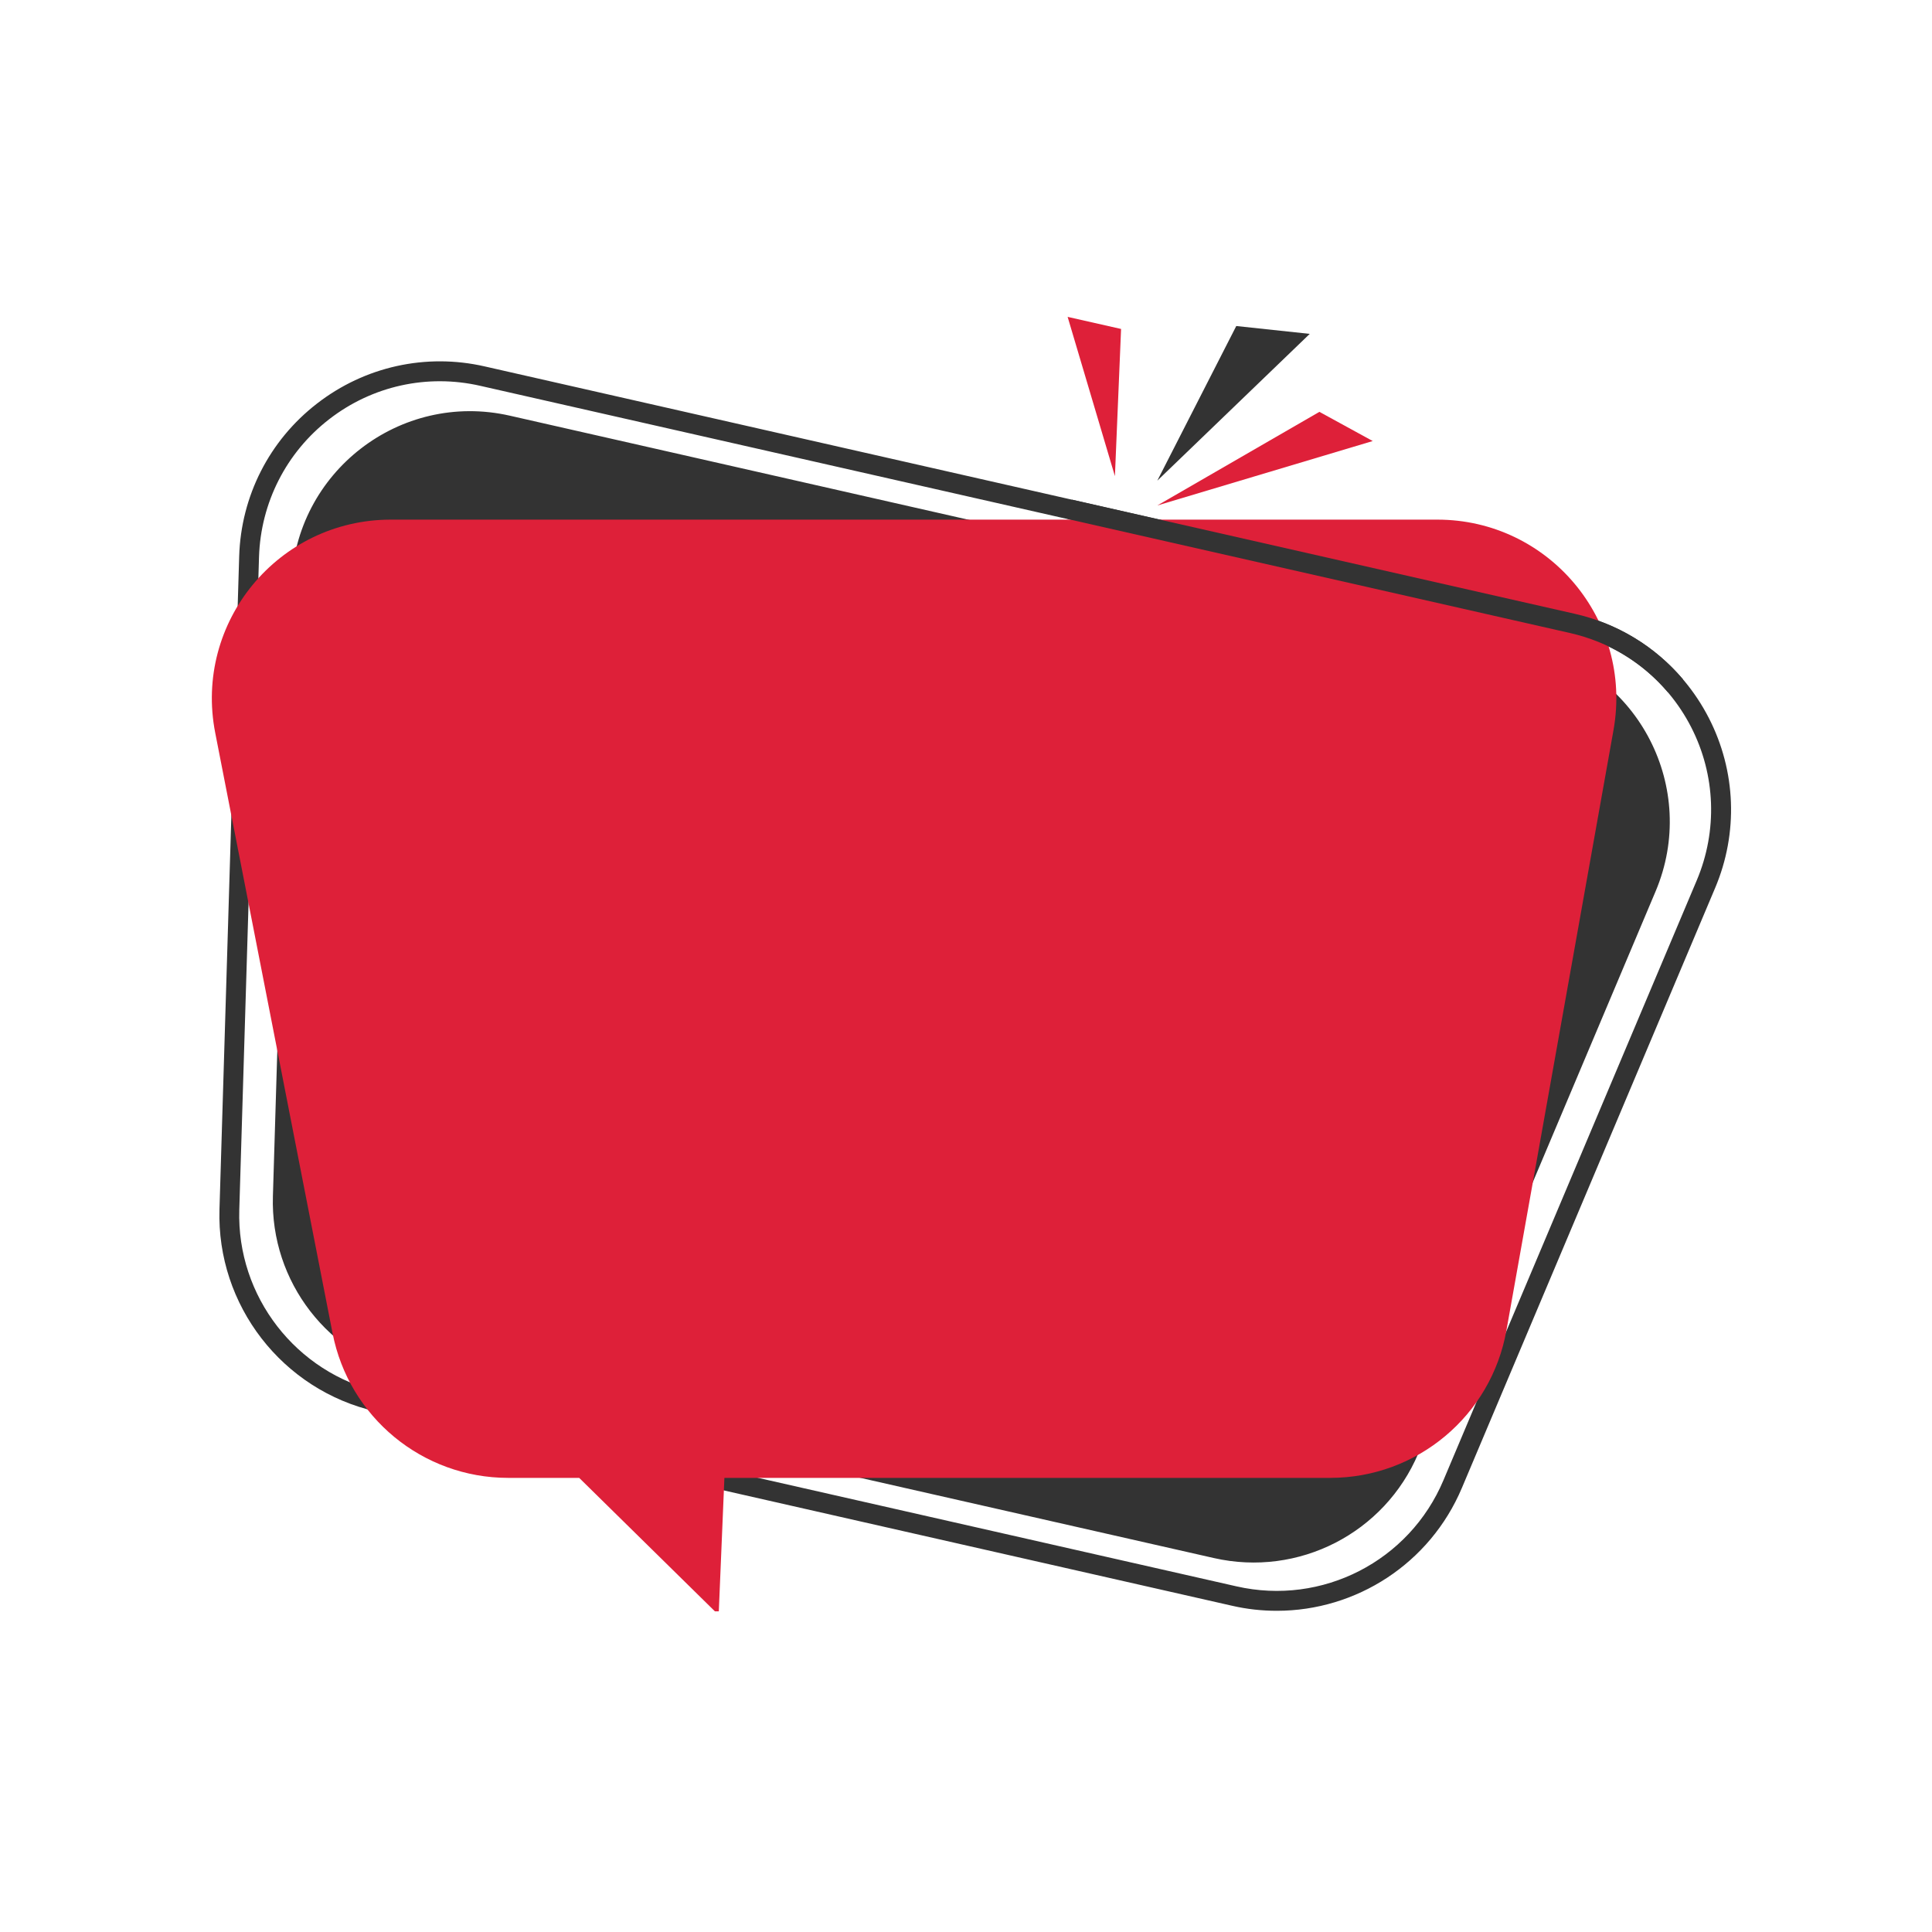 <svg xmlns="http://www.w3.org/2000/svg" xmlns:xlink="http://www.w3.org/1999/xlink" width="100" zoomAndPan="magnify" viewBox="0 0 75 75" height="100" preserveAspectRatio="xMidYMid meet" version="1.0"><defs><clipPath id="4d08ae6a63"><path d="M 8 14 L 67.5 14 L 67.5 62.551 L 8 62.551 Z M 8 14 " clip-rule="nonzero"/></clipPath><clipPath id="539c0415ef"><path d="M 8 12.301 L 63 12.301 L 63 62.551 L 8 62.551 Z M 8 12.301 " clip-rule="nonzero"/></clipPath><clipPath id="2c830f4014"><path d="M 41 12.301 L 66 12.301 L 66 27 L 41 27 Z M 41 12.301 " clip-rule="nonzero"/></clipPath></defs><g clip-path="url(#4d08ae6a63)"><path fill="#333333" d="M 49.566 62.531 C 48.992 62.531 48.41 62.469 47.832 62.336 L 14.594 54.793 C 10.961 53.969 8.406 50.668 8.52 46.945 L 9.285 21.598 C 9.355 19.258 10.457 17.094 12.309 15.664 C 14.16 14.23 16.531 13.703 18.812 14.223 L 61.117 23.824 C 63.375 24.336 65.277 25.809 66.336 27.871 C 67.395 29.93 67.484 32.336 66.582 34.469 L 56.75 57.762 C 55.508 60.703 52.645 62.531 49.566 62.531 Z M 9.289 46.969 C 9.188 50.324 11.492 53.297 14.762 54.043 L 48 61.582 C 51.328 62.34 54.711 60.605 56.035 57.461 L 65.871 34.168 C 66.68 32.246 66.602 30.078 65.648 28.223 C 64.695 26.367 62.98 25.035 60.949 24.574 L 18.641 14.977 C 16.586 14.508 14.449 14.98 12.781 16.273 C 11.113 17.562 10.121 19.516 10.055 21.621 Z M 16 53.422 L 47.125 60.484 C 50.41 61.23 53.754 59.516 55.062 56.414 L 64.27 34.602 C 65.953 30.617 63.625 26.082 59.41 25.125 L 19.793 16.137 C 15.531 15.168 11.445 18.332 11.312 22.703 L 10.594 46.438 C 10.492 49.762 12.762 52.688 16 53.422 Z M 16 53.422 " fill-opacity="1" fill-rule="nonzero"/></g><g clip-path="url(#539c0415ef)"><path fill="#de2039" d="M 62.637 28.336 L 58.48 51.641 C 57.891 54.957 55.008 57.371 51.641 57.371 L 28.121 57.371 L 27.898 62.695 L 22.484 57.371 L 19.727 57.371 C 16.402 57.371 13.547 55.016 12.91 51.754 L 8.355 28.449 C 7.516 24.16 10.801 20.172 15.172 20.172 L 55.797 20.172 C 60.121 20.172 63.395 24.078 62.637 28.336 Z M 44.93 19.621 L 53.289 17.121 L 51.219 15.988 Z M 43.52 12.77 L 41.445 12.301 L 43.281 18.484 Z M 43.52 12.77 " fill-opacity="1" fill-rule="nonzero"/></g><g clip-path="url(#2c830f4014)"><path fill="#333333" d="M 64.75 26.875 C 63.762 25.711 62.445 24.914 60.949 24.574 L 41.445 20.148 L 41.617 19.398 L 61.117 23.824 C 62.781 24.199 64.242 25.082 65.336 26.375 Z M 44.926 18.66 L 50.844 12.961 L 47.992 12.656 Z M 44.926 18.66 " fill-opacity="1" fill-rule="nonzero"/></g></svg>